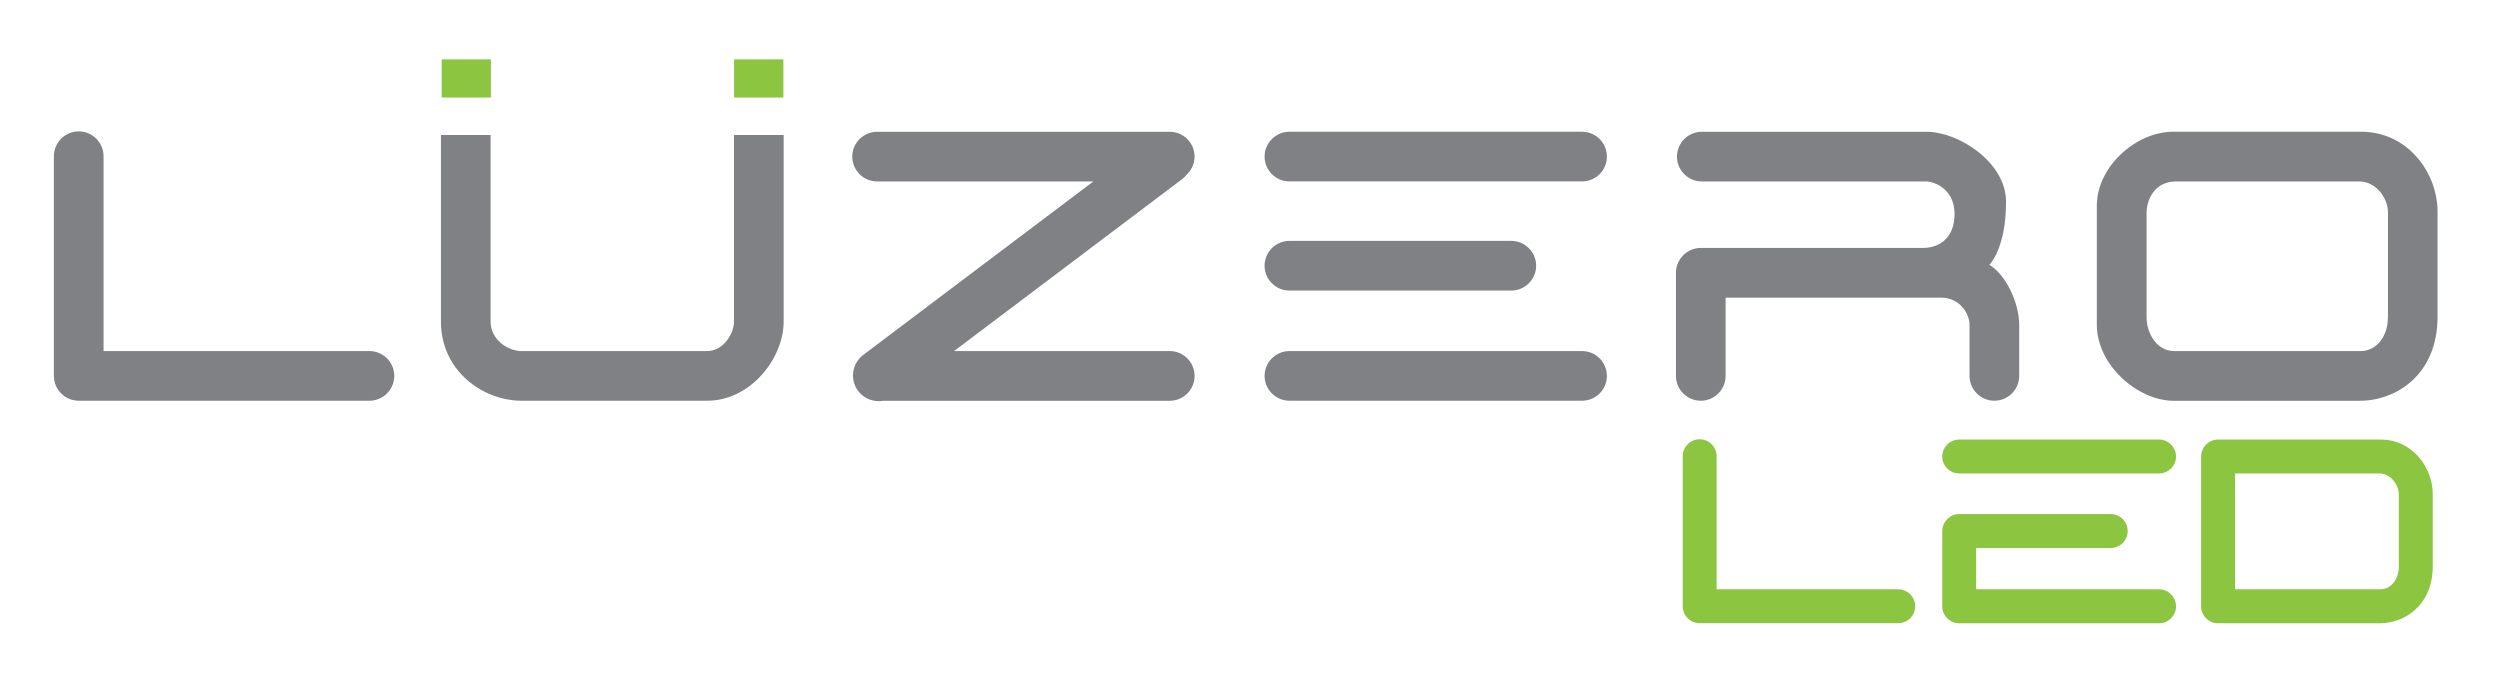 <?xml version="1.0" encoding="utf-8"?>
<!-- Generator: Adobe Illustrator 23.0.6, SVG Export Plug-In . SVG Version: 6.00 Build 0)  -->
<svg version="1.1" id="Layer_1" xmlns="http://www.w3.org/2000/svg" xmlns:xlink="http://www.w3.org/1999/xlink" x="0px" y="0px"
	 viewBox="0 0 612 166.07" style="enable-background:new 0 0 612 166.07;" xml:space="preserve">
<style type="text/css">
	.st0{fill:#8CC540;}
	.st1{fill:#808184;}
</style>
<rect x="108.12" y="14.53" class="st0" width="12.06" height="9.35"/>
<rect x="179.71" y="14.53" class="st0" width="12.06" height="9.35"/>
<path class="st1" d="M577.98,32.25h-46.02c-9.05,0-18.66,8.54-18.66,18.1v29.18c0,9.83,10.03,18.58,18.79,18.58h45.6
	c8.81,0,19.02-6.33,19.02-20.53V51.83C596.73,42.46,589.58,32.25,577.98,32.25z M584.56,77.58c0,5.1-3.01,8.36-6.67,8.36H532.2
	c-3.99,0-6.72-4.05-6.72-8.36V52.11c0-3.02,1.81-7.69,7.23-7.69h44.86c4.22,0,7,4.31,7,7.42V77.58z"/>
<path class="st1" d="M90.44,85.94H25.35v-47.7c0-3.35-2.74-6.08-6.08-6.08s-6.08,2.74-6.08,6.08v53.78c0,3.35,2.74,6.08,6.08,6.08
	h71.17c3.35,0,6.08-2.74,6.08-6.08C96.52,88.68,93.78,85.94,90.44,85.94z"/>
<path class="st1" d="M107.94,78.69V33.04h12.16v45.65c0,4.52,4.26,7.25,7.6,7.25h45.4c3.96,0,6.58-4.22,6.58-7.25V33.04h12.16v45.65
	c0,8.97-8.04,19.41-18.74,19.41h-45.4C118.3,98.1,107.94,90.88,107.94,78.69z"/>
<path class="st1" d="M309.57,92.02L309.57,92.02c0-3.35,2.74-6.08,6.08-6.08h71.64c3.35,0,6.08,2.74,6.08,6.08v0
	c0,3.35-2.74,6.08-6.08,6.08h-71.64C312.31,98.1,309.57,95.37,309.57,92.02z"/>
<path class="st1" d="M309.57,38.33L309.57,38.33c0-3.35,2.74-6.08,6.08-6.08h71.64c3.35,0,6.08,2.74,6.08,6.08v0
	c0,3.35-2.74,6.08-6.08,6.08h-71.64C312.31,44.42,309.57,41.68,309.57,38.33z"/>
<path class="st1" d="M286.35,85.94h-52.8l55.89-42.13c0.42-0.32,0.77-0.69,1.09-1.08c1.16-1.11,1.9-2.66,1.9-4.39
	c0-3.35-2.74-6.08-6.08-6.08h-71.64c-3.35,0-6.08,2.74-6.08,6.08s2.74,6.08,6.08,6.08h52.94l-56.33,42.46
	c-2.77,2.09-3.33,6.07-1.23,8.85c1.47,1.95,3.87,2.77,6.14,2.38h70.13c3.35,0,6.08-2.74,6.08-6.08
	C292.44,88.68,289.7,85.94,286.35,85.94z"/>
<path class="st1" d="M309.57,65.05L309.57,65.05c0-3.35,2.74-6.08,6.08-6.08h54.32c3.35,0,6.08,2.74,6.08,6.08v0
	c0,3.35-2.74,6.08-6.08,6.08h-54.32C312.31,71.14,309.57,68.4,309.57,65.05z"/>
<path class="st0" d="M464.69,144.26h-44.46v-32.58c0-2.28-1.87-4.15-4.15-4.15c-2.28,0-4.15,1.87-4.15,4.15v36.73
	c0,2.28,1.87,4.15,4.15,4.15h48.61c2.28,0,4.15-1.87,4.15-4.15S466.97,144.26,464.69,144.26z"/>
<path class="st0" d="M475.46,111.75L475.46,111.75c0-2.28,1.87-4.15,4.15-4.15h48.93c2.28,0,4.15,1.87,4.15,4.15v0
	c0,2.28-1.87,4.15-4.15,4.15h-48.93C477.33,115.9,475.46,114.03,475.46,111.75z M528.54,144.26h-44.78v-10.11h32.95
	c2.28,0,4.15-1.87,4.15-4.15s-1.87-4.15-4.15-4.15h-37.1c-2.24,0-4.07,1.8-4.14,4.02c0,0.02-0.01,0.04-0.01,0.06v18.51
	c0,0.01,0,0.01,0,0.02c0.02,2.27,1.88,4.12,4.15,4.12h48.93c2.28,0,4.15-1.87,4.15-4.15S530.83,144.26,528.54,144.26z"/>
<path class="st1" d="M470.67,60.7h-54.32c-3.35,0-6.08,2.74-6.08,6.08c0,0.03,0.01,0.06,0.01,0.09c0,0.03-0.01,0.06-0.01,0.09v25.06
	c0,3.35,2.74,6.08,6.08,6.08c3.35,0,6.08-2.74,6.08-6.08V72.87h52.82c4.33,0,6.89,3.72,6.89,6.69v12.46c0,3.35,2.74,6.08,6.08,6.08
	l0,0c3.35,0,6.08-2.74,6.08-6.08V79.56c0-5.81-3.59-12.62-7.3-14.72c0,0,4.08-3.96,4.08-15.46c0-9.65-11.63-17.12-19.42-17.12H416.6
	c-3.35,0-6.08,2.74-6.08,6.08v0c0,3.35,2.74,6.08,6.08,6.08h54.94c1.98,0,6.93,1.87,6.93,7.93S474.63,60.7,470.67,60.7z"/>
<path class="st0" d="M582.74,107.6h-39.76c-2.24,0-4.07,1.8-4.14,4.02c0,0.02-0.01,0.04-0.01,0.06v36.76c0,0.01,0,0.01,0,0.02
	c0.02,2.27,1.88,4.12,4.15,4.12h39.57c6.02,0,12.99-4.32,12.99-14.02v-17.58C595.54,114.57,590.66,107.6,582.74,107.6z
	 M587.24,138.55c0,3.49-2.05,5.71-4.56,5.71h-35.55V115.9h35.32c2.88,0,4.78,2.94,4.78,5.07V138.55z"/>
</svg>

